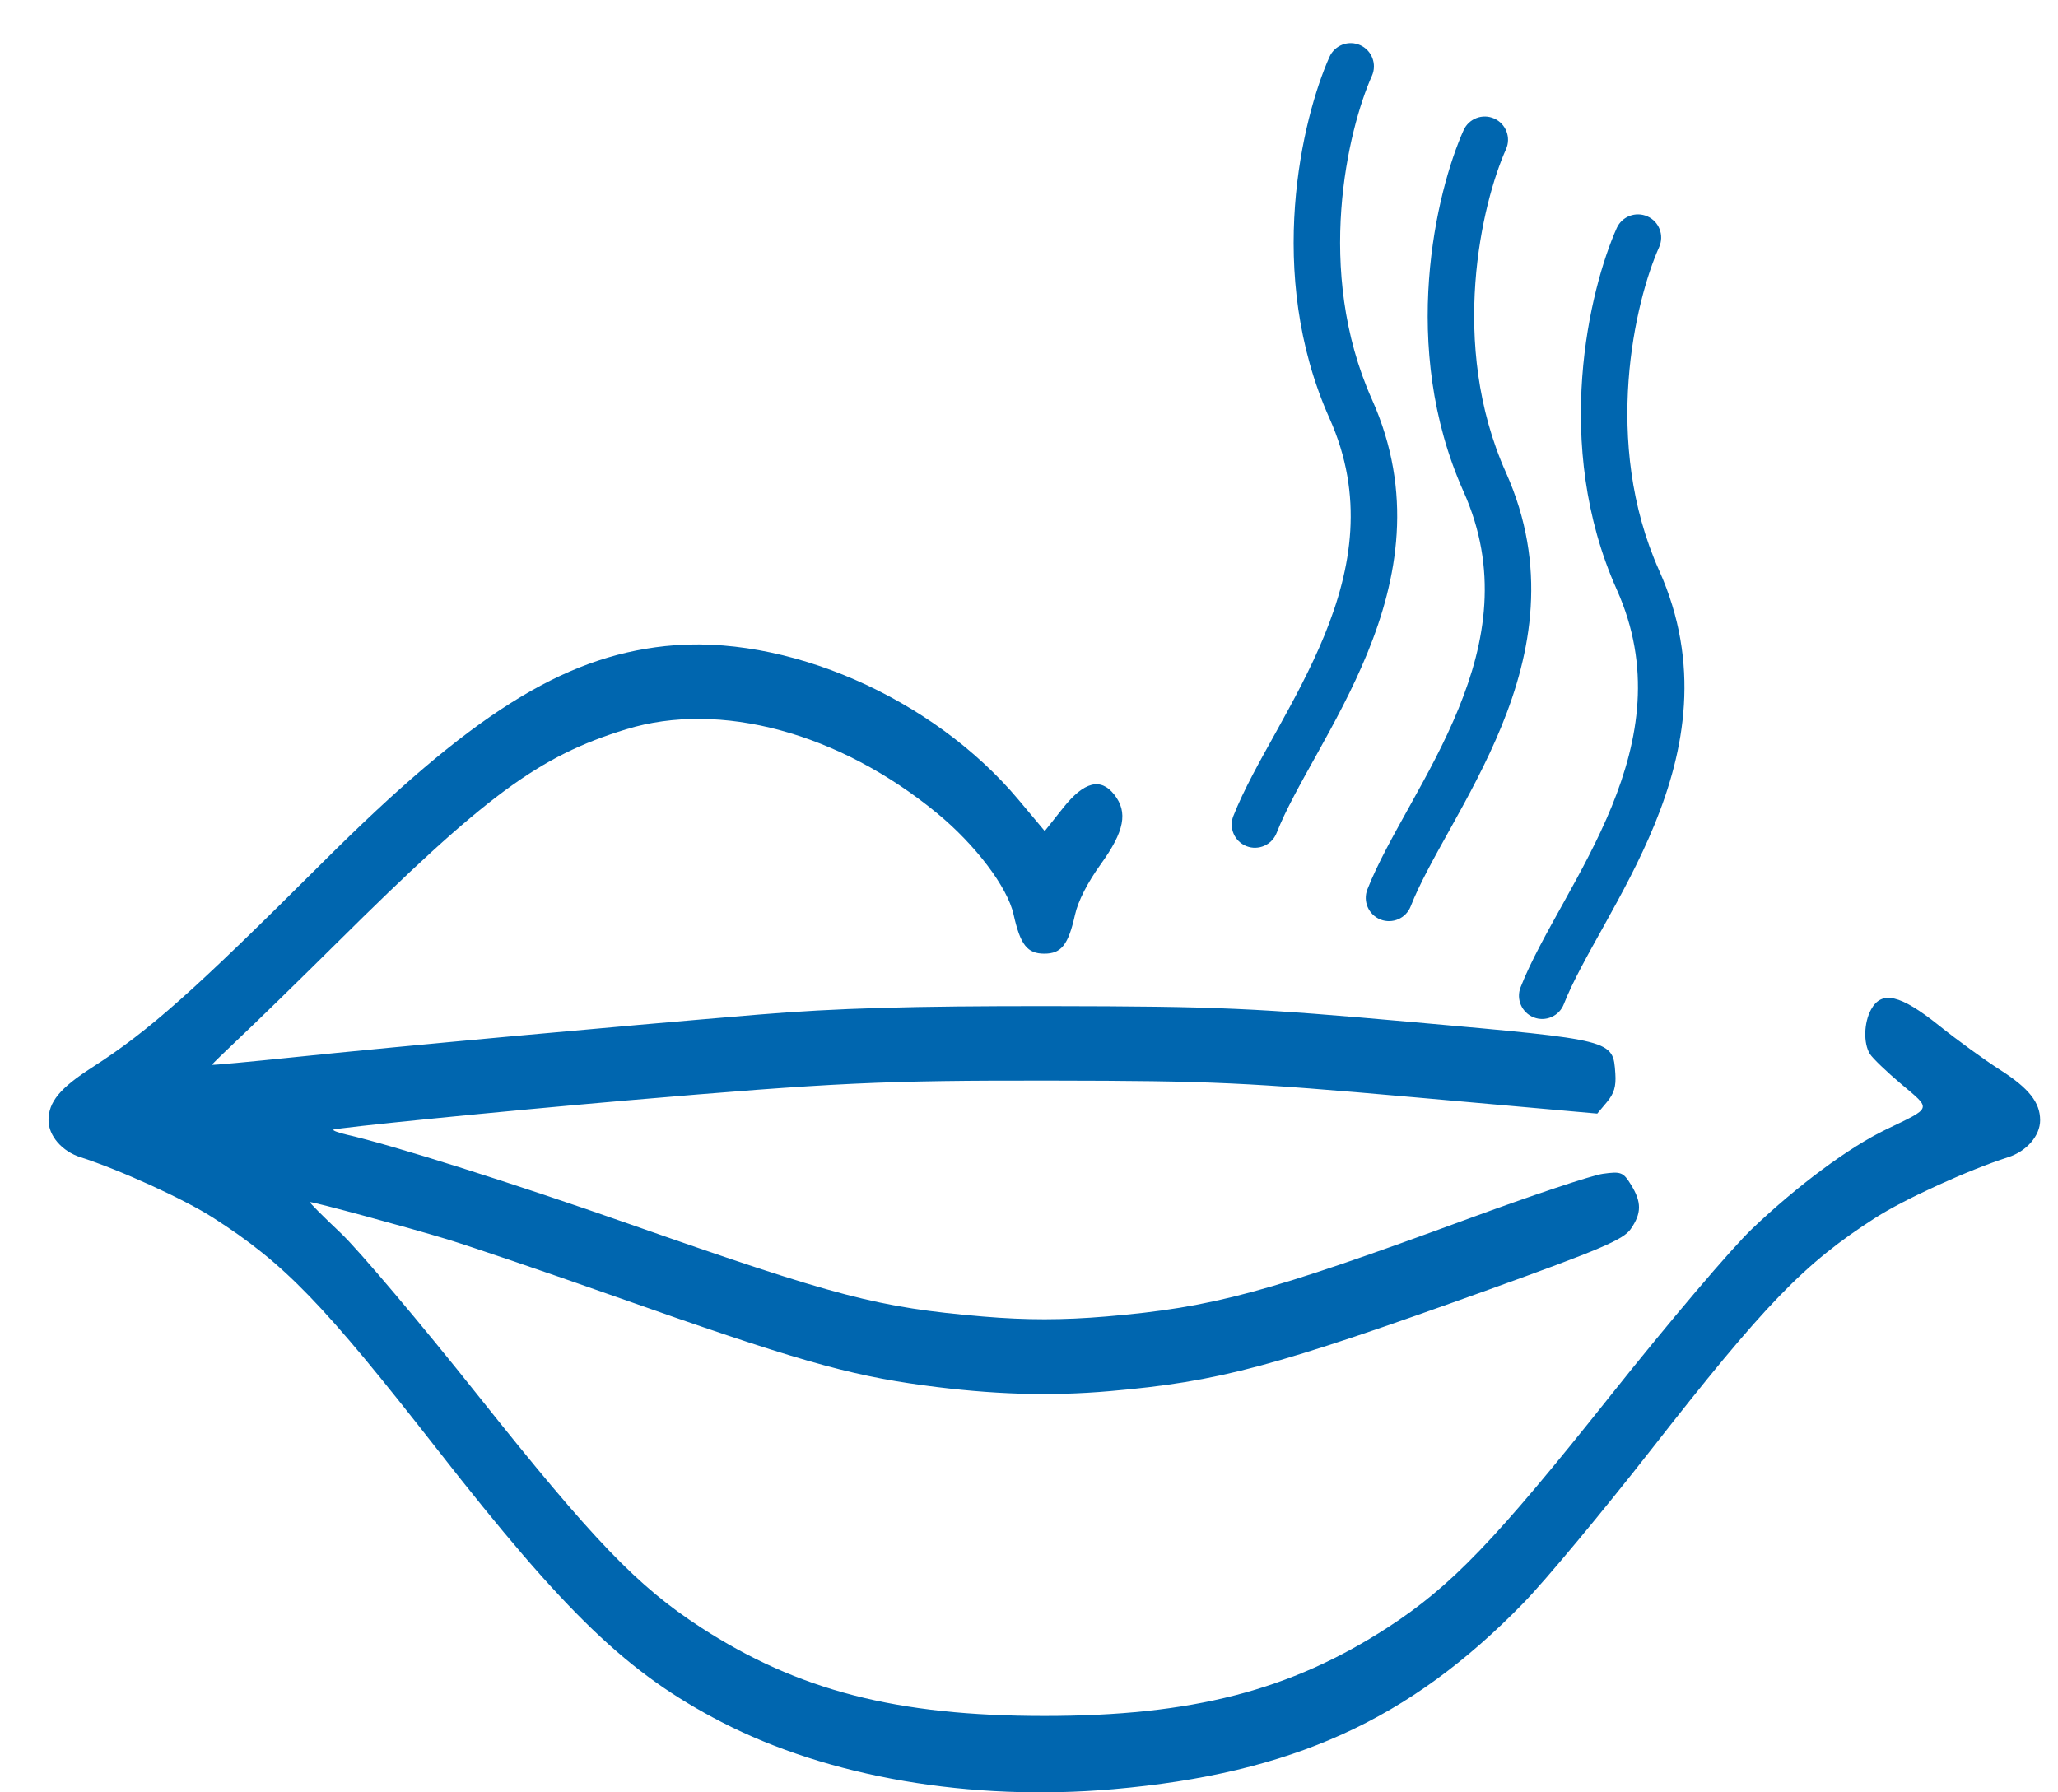 <svg width="31" height="27" viewBox="0 0 31 27" fill="none" xmlns="http://www.w3.org/2000/svg">
<path fill-rule="evenodd" clip-rule="evenodd" d="M10.018 9.733C8.462 9.901 7.082 10.773 4.862 12.99C2.907 14.941 2.25 15.525 1.387 16.08C0.904 16.39 0.731 16.6 0.731 16.875C0.731 17.109 0.934 17.344 1.214 17.433C1.81 17.624 2.773 18.063 3.212 18.345C4.29 19.037 4.869 19.636 6.593 21.842C8.533 24.325 9.457 25.21 10.867 25.94C12.475 26.772 14.624 27.14 16.771 26.952C19.46 26.716 21.23 25.913 22.945 24.151C23.276 23.811 24.141 22.772 24.868 21.842C26.593 19.636 27.172 19.037 28.249 18.345C28.688 18.063 29.651 17.624 30.247 17.433C30.527 17.344 30.731 17.109 30.731 16.875C30.731 16.606 30.56 16.392 30.126 16.115C29.894 15.967 29.478 15.665 29.201 15.443C28.625 14.983 28.344 14.917 28.185 15.206C28.075 15.406 28.067 15.716 28.167 15.877C28.207 15.941 28.421 16.147 28.642 16.333C29.097 16.717 29.111 16.677 28.411 17.014C27.856 17.28 27.074 17.86 26.395 18.508C26.08 18.808 25.151 19.902 24.256 21.027C22.521 23.208 21.863 23.893 20.904 24.516C19.439 25.466 17.954 25.849 15.731 25.849C13.508 25.849 12.022 25.466 10.557 24.516C9.599 23.893 8.94 23.208 7.205 21.027C6.335 19.933 5.402 18.829 5.131 18.573C4.86 18.317 4.652 18.108 4.669 18.108C4.74 18.108 6.145 18.489 6.737 18.669C7.091 18.777 8.225 19.163 9.256 19.527C11.962 20.483 12.759 20.712 13.914 20.869C14.947 21.008 15.814 21.035 16.717 20.956C18.371 20.811 19.178 20.595 22.44 19.422C24.109 18.821 24.453 18.674 24.564 18.514C24.729 18.276 24.73 18.109 24.568 17.847C24.452 17.657 24.417 17.644 24.144 17.682C23.98 17.704 23.068 18.009 22.117 18.359C19.087 19.474 18.267 19.695 16.668 19.831C16.01 19.887 15.455 19.887 14.808 19.832C13.226 19.697 12.614 19.537 9.49 18.442C7.741 17.828 5.908 17.248 5.225 17.093C5.103 17.065 5.011 17.031 5.021 17.018C5.043 16.991 7.567 16.739 9.432 16.578C12.573 16.308 13.299 16.274 15.848 16.278C18.248 16.281 18.79 16.306 21.287 16.528L24.06 16.775L24.205 16.602C24.314 16.471 24.345 16.366 24.332 16.172C24.297 15.663 24.32 15.669 21.326 15.401C18.881 15.183 18.37 15.16 15.819 15.156C13.747 15.154 12.589 15.187 11.424 15.284C9.259 15.464 5.94 15.768 4.437 15.925C3.752 15.996 3.192 16.048 3.192 16.04C3.192 16.033 3.383 15.847 3.616 15.627C3.85 15.408 4.503 14.77 5.067 14.211C7.315 11.981 8.112 11.391 9.432 10.986C10.844 10.552 12.64 11.036 14.115 12.25C14.693 12.726 15.175 13.363 15.267 13.773C15.37 14.233 15.473 14.366 15.731 14.366C15.987 14.366 16.092 14.233 16.193 13.78C16.239 13.573 16.381 13.296 16.584 13.014C16.938 12.522 16.993 12.236 16.785 11.971C16.58 11.709 16.329 11.774 16.014 12.17L15.737 12.519L15.344 12.05C14.049 10.503 11.827 9.536 10.018 9.733Z" fill="#0066AF"/>
<path d="M20.665 1.143C20.744 0.966 20.665 0.759 20.489 0.68C20.312 0.601 20.105 0.68 20.026 0.857L20.665 1.143ZM20.346 6.158L20.665 6.015H20.665L20.346 6.158ZM18.578 12.293C18.507 12.473 18.596 12.676 18.776 12.747C18.956 12.817 19.159 12.728 19.23 12.548L18.578 12.293ZM20.026 0.857C19.618 1.771 19.049 4.115 20.026 6.301L20.665 6.015C19.797 4.074 20.305 1.948 20.665 1.143L20.026 0.857ZM20.026 6.301C20.55 7.47 20.363 8.561 19.95 9.571C19.742 10.079 19.481 10.558 19.229 11.013C18.981 11.459 18.733 11.898 18.578 12.293L19.23 12.548C19.363 12.207 19.583 11.817 19.841 11.353C20.093 10.899 20.373 10.387 20.598 9.836C21.051 8.728 21.296 7.424 20.665 6.015L20.026 6.301Z" fill="#0066AF"/>
<path d="M22.685 2.248C22.764 2.072 22.685 1.865 22.508 1.786C22.332 1.707 22.125 1.786 22.046 1.962L22.685 2.248ZM22.365 7.263L22.685 7.12H22.685L22.365 7.263ZM20.597 13.398C20.527 13.578 20.615 13.781 20.795 13.852C20.975 13.922 21.178 13.834 21.249 13.654L20.597 13.398ZM22.046 1.962C21.637 2.876 21.068 5.221 22.046 7.406L22.685 7.12C21.816 5.179 22.324 3.054 22.685 2.248L22.046 1.962ZM22.046 7.406C22.569 8.576 22.382 9.666 21.969 10.677C21.762 11.185 21.501 11.663 21.248 12.118C21.001 12.564 20.752 13.003 20.597 13.398L21.249 13.654C21.383 13.312 21.602 12.922 21.86 12.458C22.112 12.004 22.392 11.492 22.617 10.941C23.07 9.833 23.315 8.529 22.685 7.12L22.046 7.406Z" fill="#0066AF"/>
<path d="M24.992 3.722C25.071 3.545 24.992 3.338 24.816 3.26C24.639 3.181 24.432 3.26 24.353 3.436L24.992 3.722ZM24.673 8.737L24.992 8.594H24.992L24.673 8.737ZM22.905 14.872C22.834 15.052 22.923 15.255 23.103 15.326C23.283 15.396 23.486 15.307 23.556 15.127L22.905 14.872ZM24.353 3.436C23.945 4.35 23.376 6.694 24.353 8.88L24.992 8.594C24.124 6.653 24.632 4.527 24.992 3.722L24.353 3.436ZM24.353 8.88C24.877 10.049 24.689 11.14 24.277 12.15C24.069 12.659 23.808 13.137 23.555 13.592C23.308 14.038 23.059 14.477 22.905 14.872L23.556 15.127C23.69 14.786 23.91 14.396 24.168 13.932C24.42 13.478 24.7 12.966 24.925 12.415C25.378 11.307 25.623 10.003 24.992 8.594L24.353 8.88Z" fill="#0066AF"/>
</svg>
